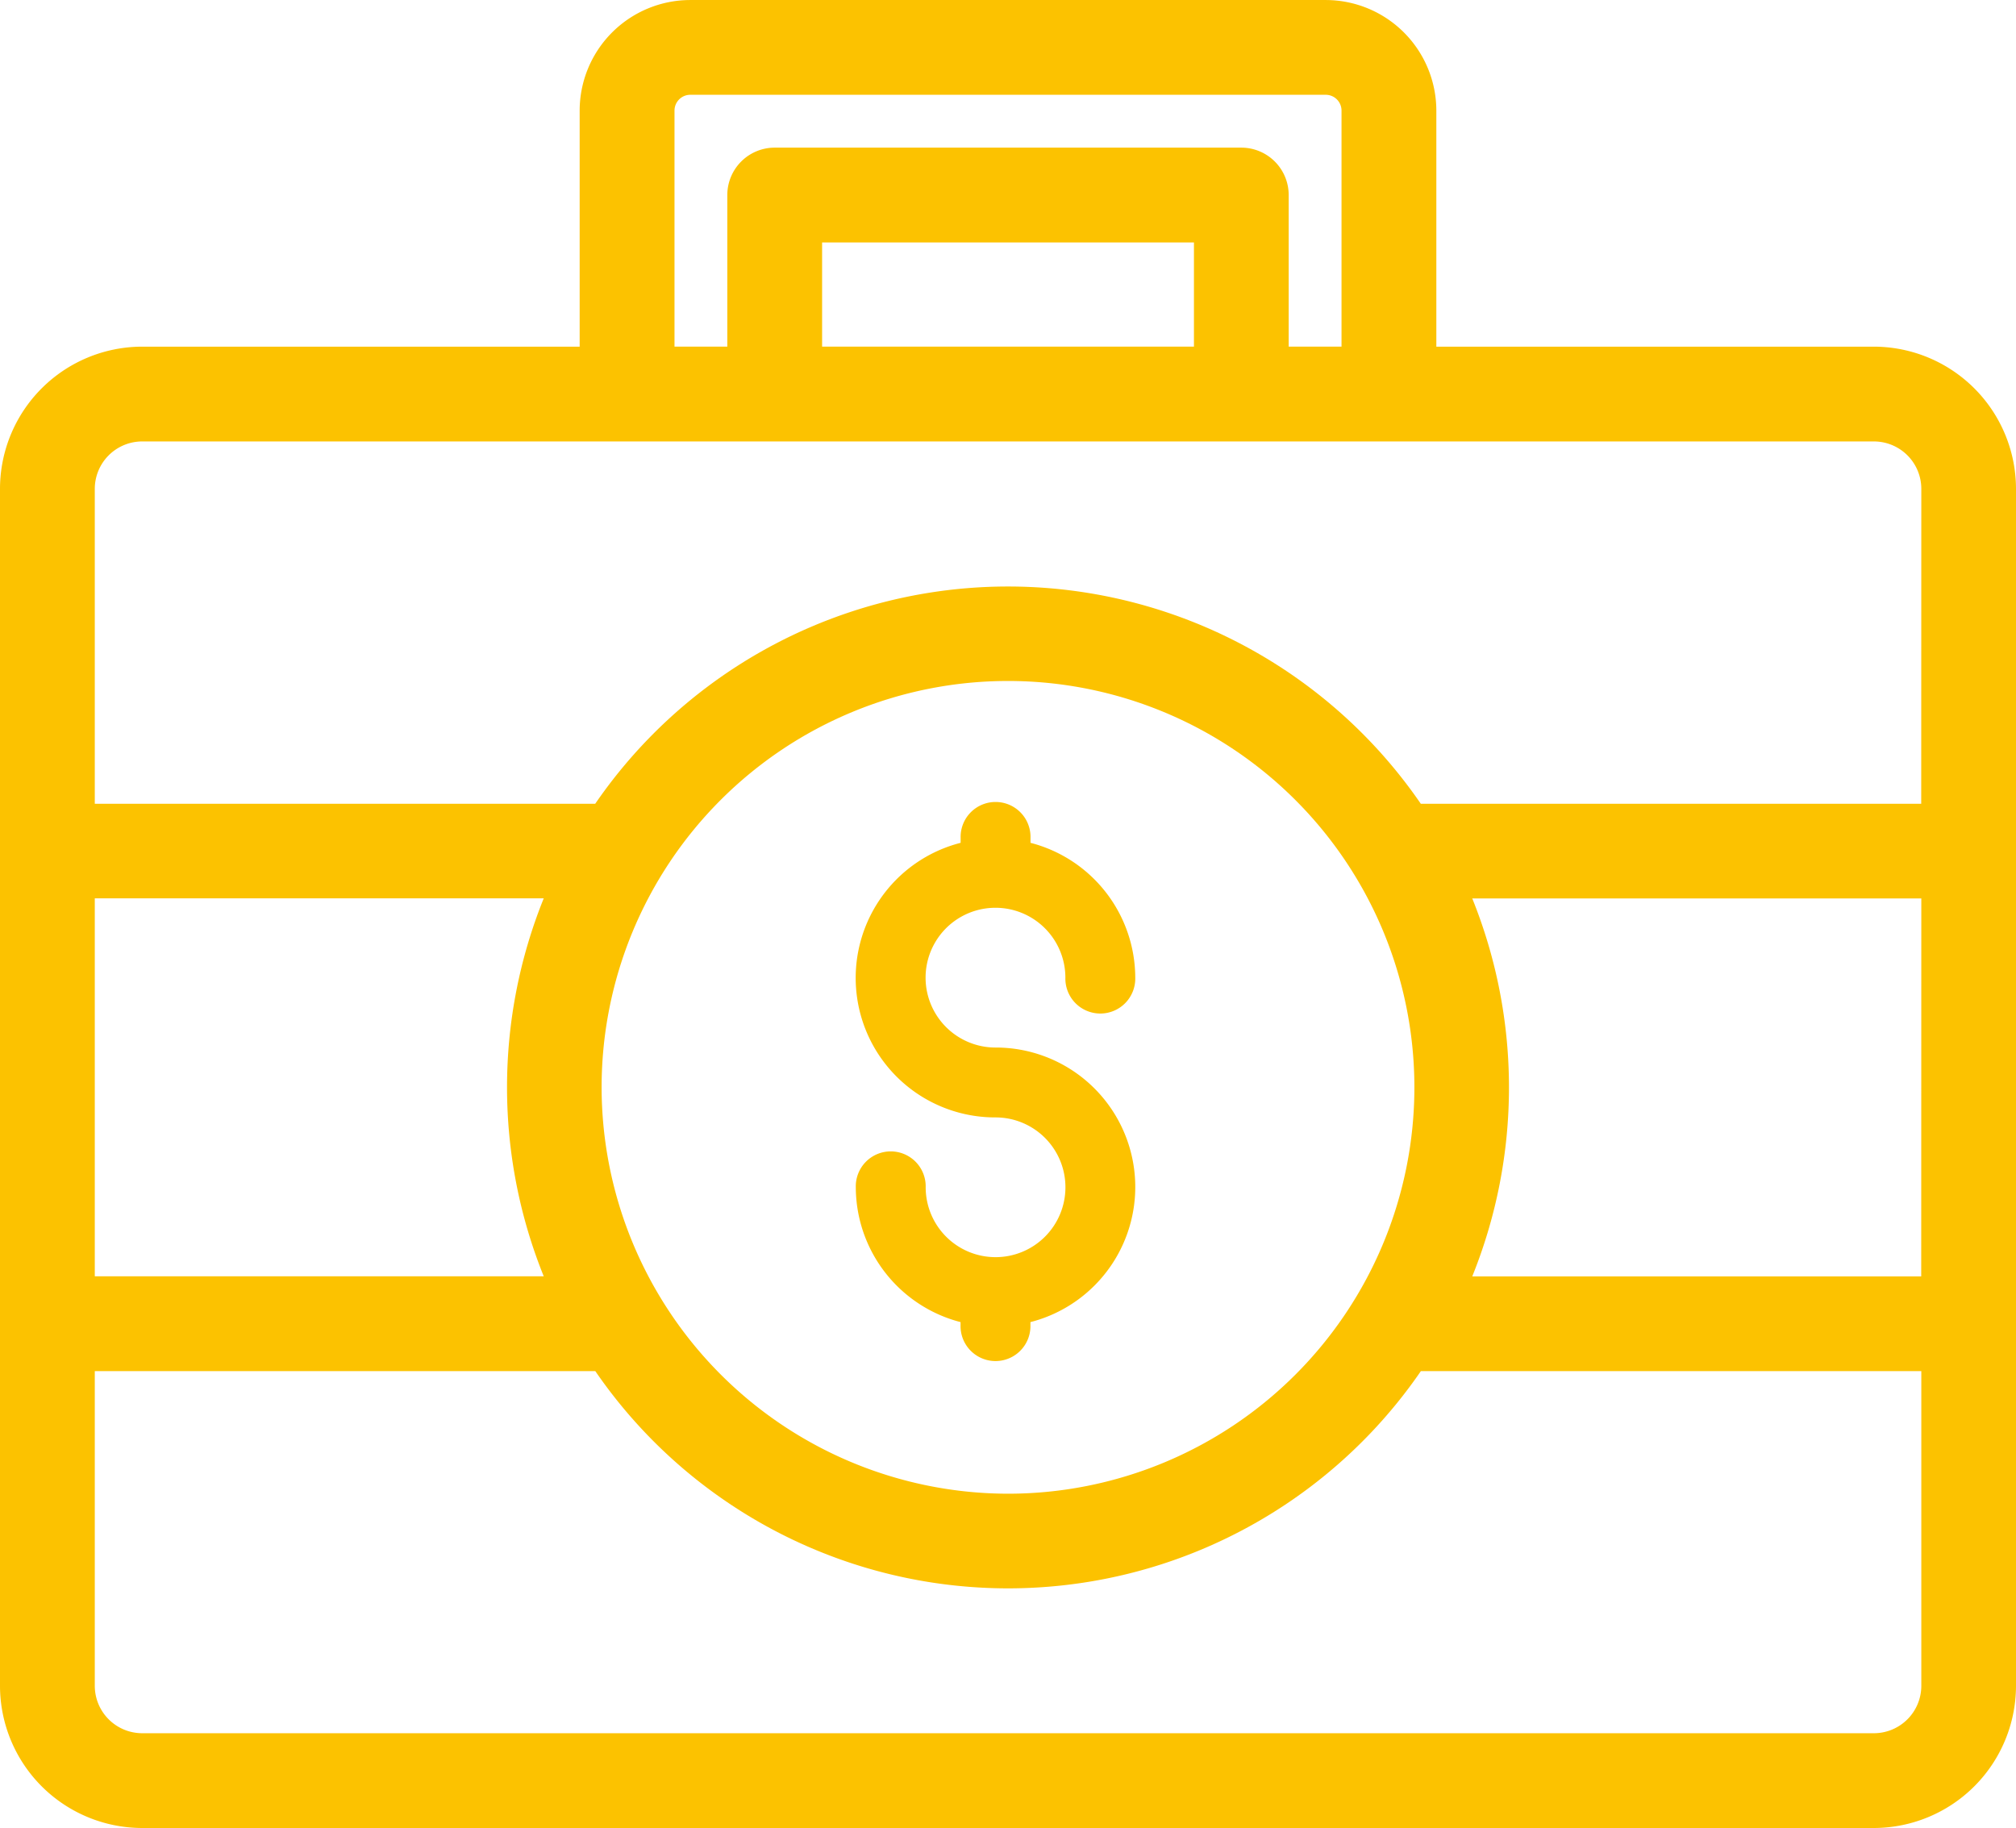 <svg xmlns="http://www.w3.org/2000/svg" width="78.906" height="71.552" viewBox="0 0 78.906 71.552">
  <g id="briefcase" transform="translate(0 -23.858)">
    <g id="Group_2852" data-name="Group 2852" transform="translate(0 23.858)">
      <g id="Group_2851" data-name="Group 2851">
        <path id="Path_1285" data-name="Path 1285" d="M73.341,37.427H56.218v-9.24a4.333,4.333,0,0,0-4.328-4.328H27.016a4.333,4.333,0,0,0-4.328,4.328v9.24H5.565A5.571,5.571,0,0,0,0,42.992V89.845A5.571,5.571,0,0,0,5.565,95.41H73.341a5.571,5.571,0,0,0,5.565-5.565V42.992A5.571,5.571,0,0,0,73.341,37.427ZM26.4,28.186a.619.619,0,0,1,.618-.618H51.889a.619.619,0,0,1,.618.618v9.24H50.439V31.492a1.855,1.855,0,0,0-1.855-1.855H30.322a1.855,1.855,0,0,0-1.855,1.855v5.934H26.4Zm20.331,5.161v4.079H32.177V33.347ZM3.71,59.021H21.282a19.758,19.758,0,0,0,0,14.794H3.71ZM75.2,89.845A1.857,1.857,0,0,1,73.341,91.7H5.565A1.857,1.857,0,0,1,3.71,89.845V77.526H23.3a19.6,19.6,0,0,0,32.313,0H75.2v12.32ZM23.547,66.419A15.906,15.906,0,1,1,39.453,82.325,15.924,15.924,0,0,1,23.547,66.419Zm51.649,7.4H57.624a19.758,19.758,0,0,0,0-14.794H75.2Zm0-18.5H55.61a19.6,19.6,0,0,0-32.313,0H3.71V42.992a1.857,1.857,0,0,1,1.855-1.855H73.341A1.857,1.857,0,0,1,75.2,42.992Z" transform="translate(0 -23.858)" fill="#fcc200"/>
        <path id="Path_1560" data-name="Path 1560" d="M227.338,140.636a2.738,2.738,0,0,1,2.735,2.735,1.368,1.368,0,1,0,2.735,0,5.466,5.466,0,0,0-4.1-5.277V137.9a1.368,1.368,0,1,0-2.735,0v.194a5.459,5.459,0,0,0,1.368,10.748,2.735,2.735,0,1,1-2.736,2.735,1.368,1.368,0,1,0-2.735,0,5.466,5.466,0,0,0,4.1,5.277v.194a1.368,1.368,0,0,0,2.735,0v-.194a5.459,5.459,0,0,0-1.368-10.747,2.735,2.735,0,1,1,0-5.471Z" transform="translate(-188.374 -105.104)" fill="#fcc200"/>
      </g>
    </g>
  </g>
</svg>
